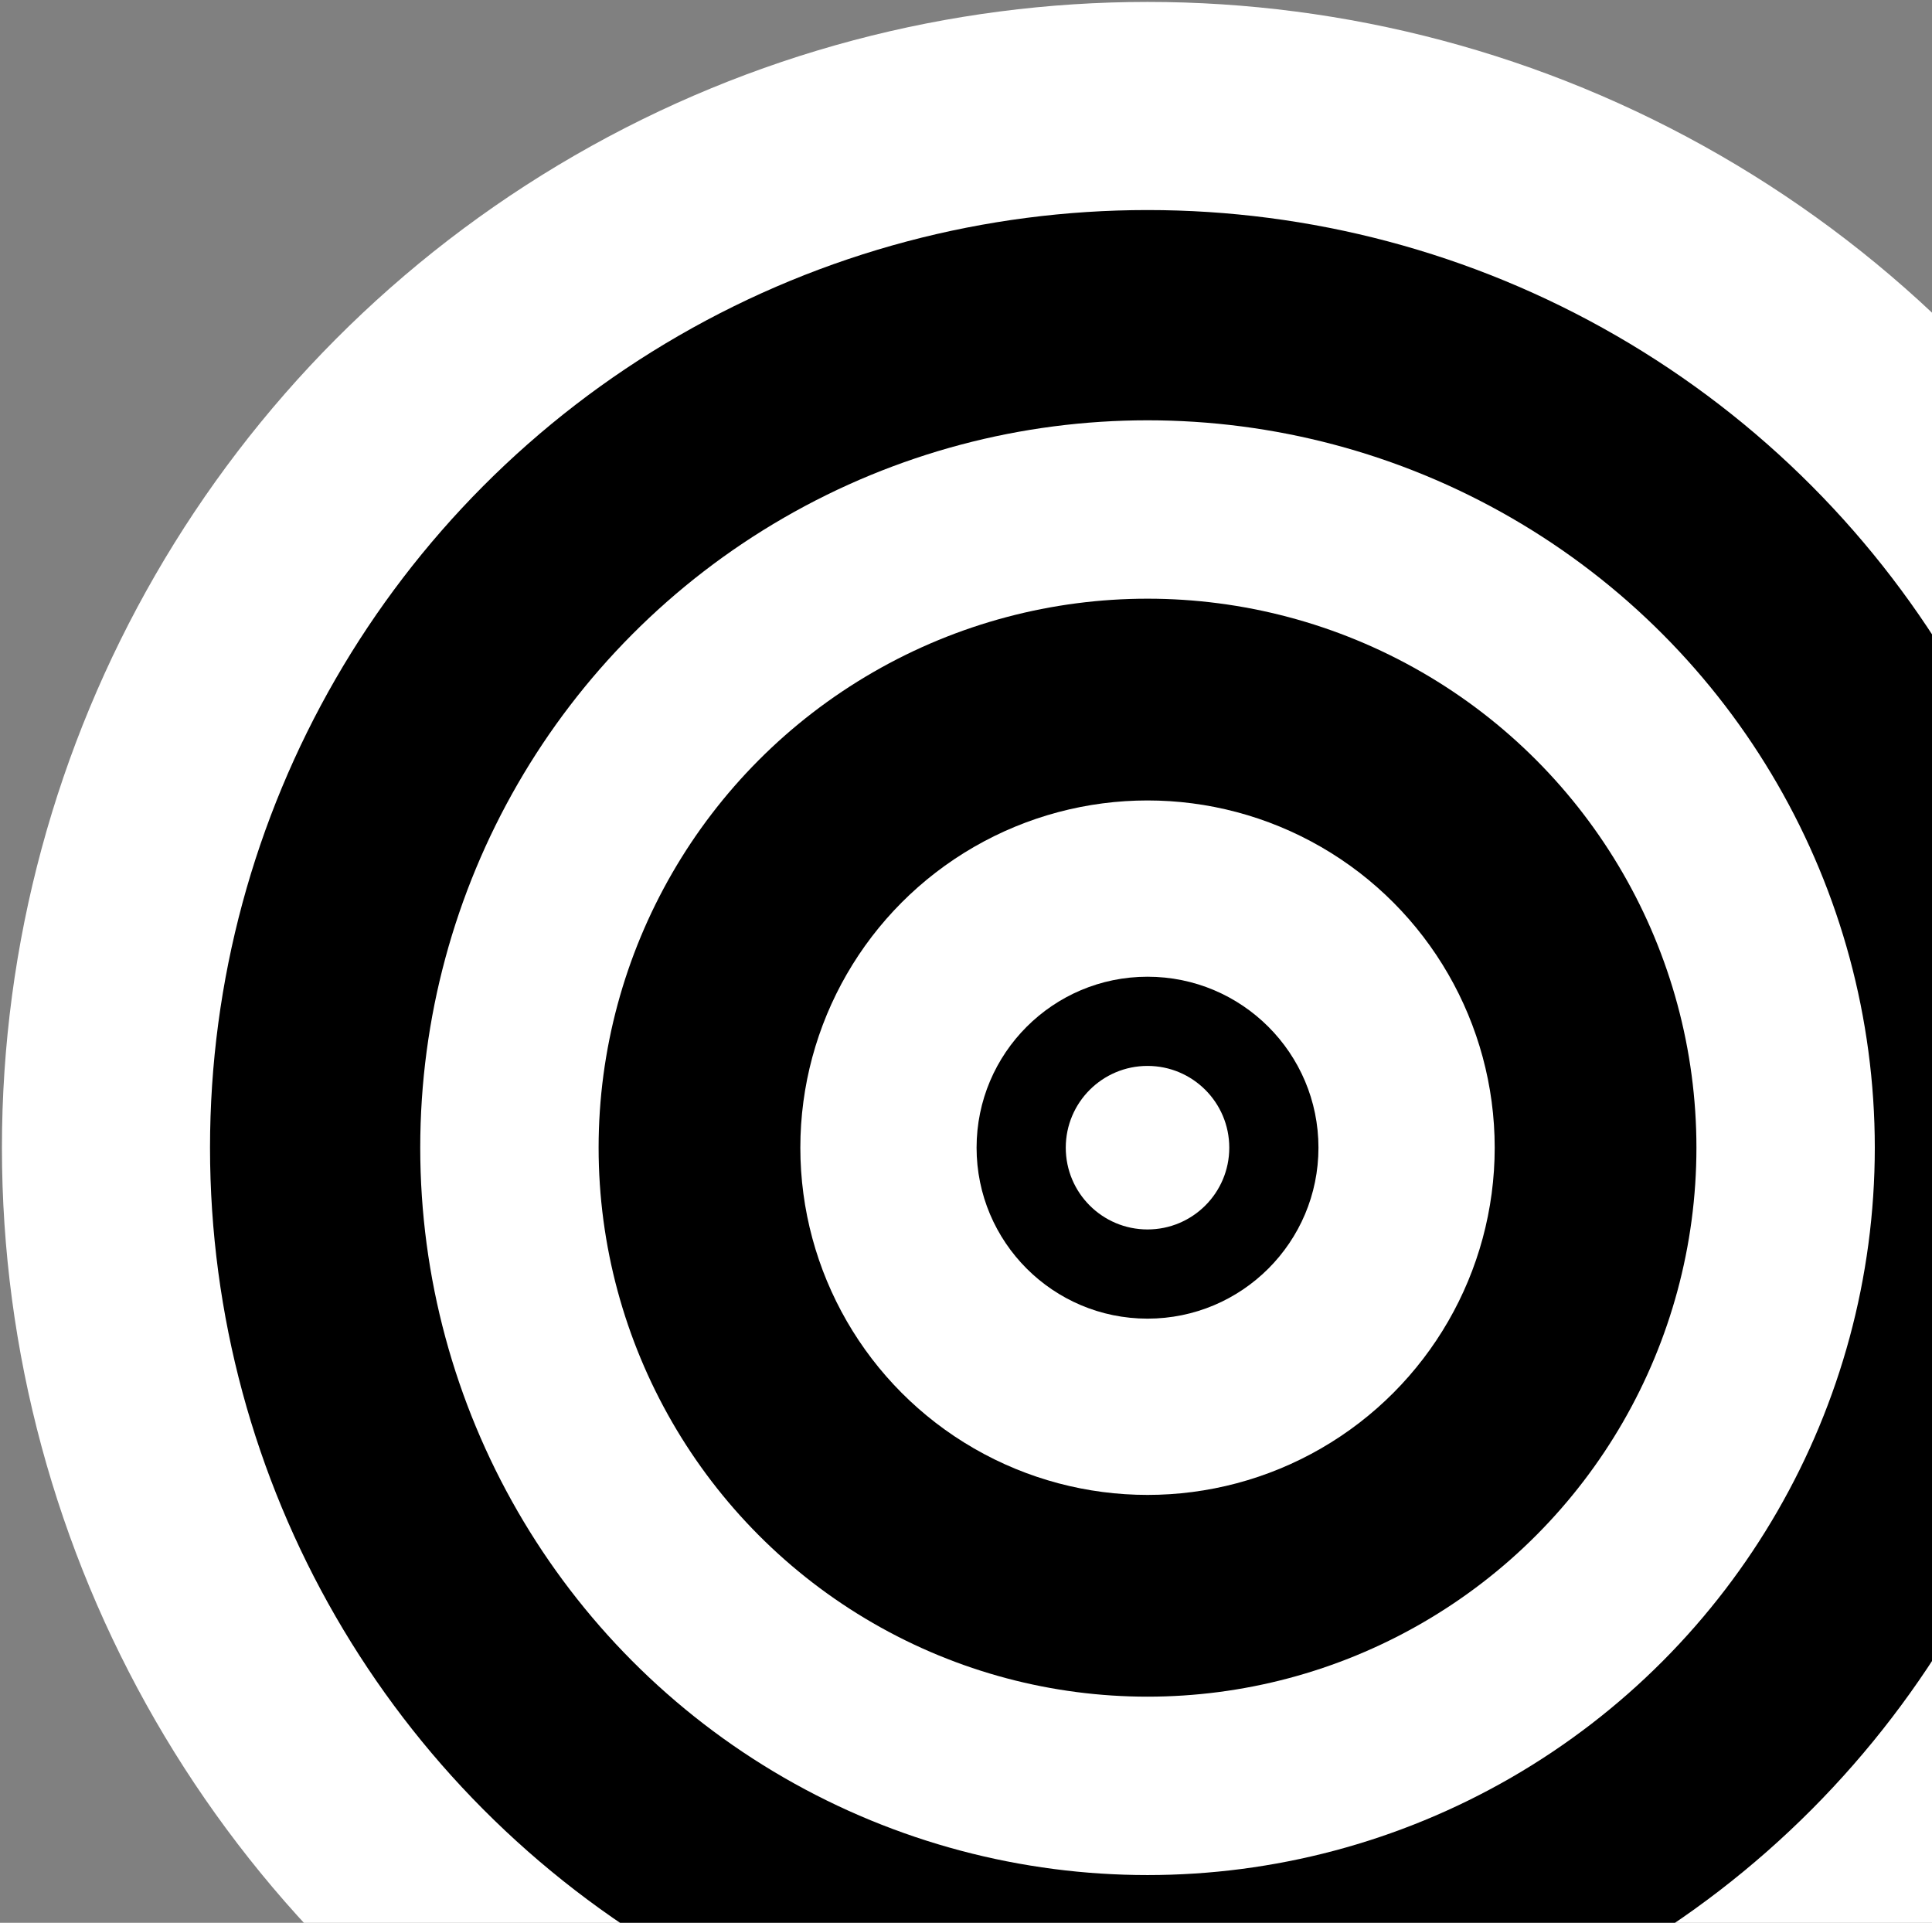 <?xml version="1.0" encoding="UTF-8"?> <svg xmlns="http://www.w3.org/2000/svg" width="612" height="609" viewBox="0 0 612 609" fill="none"><rect x="0" y="0" width="612" height="609" fill="#808080" stroke="none"/> <circle cx="363.5" cy="363.5" r="362.89" fill="white"></circle> <circle cx="363.5" cy="363.5" r="296.972" fill="black"></circle> <circle cx="363.5" cy="363.5" r="230.38" fill="white"></circle> <circle cx="363.5" cy="363.5" r="173.878" fill="black"></circle> <circle cx="363.5" cy="363.5" r="109.977" fill="white"></circle> <circle cx="363.5" cy="363.5" r="54.148" fill="black"></circle> <circle cx="363.5" cy="363.5" r="25.897" fill="white"></circle> </svg> 